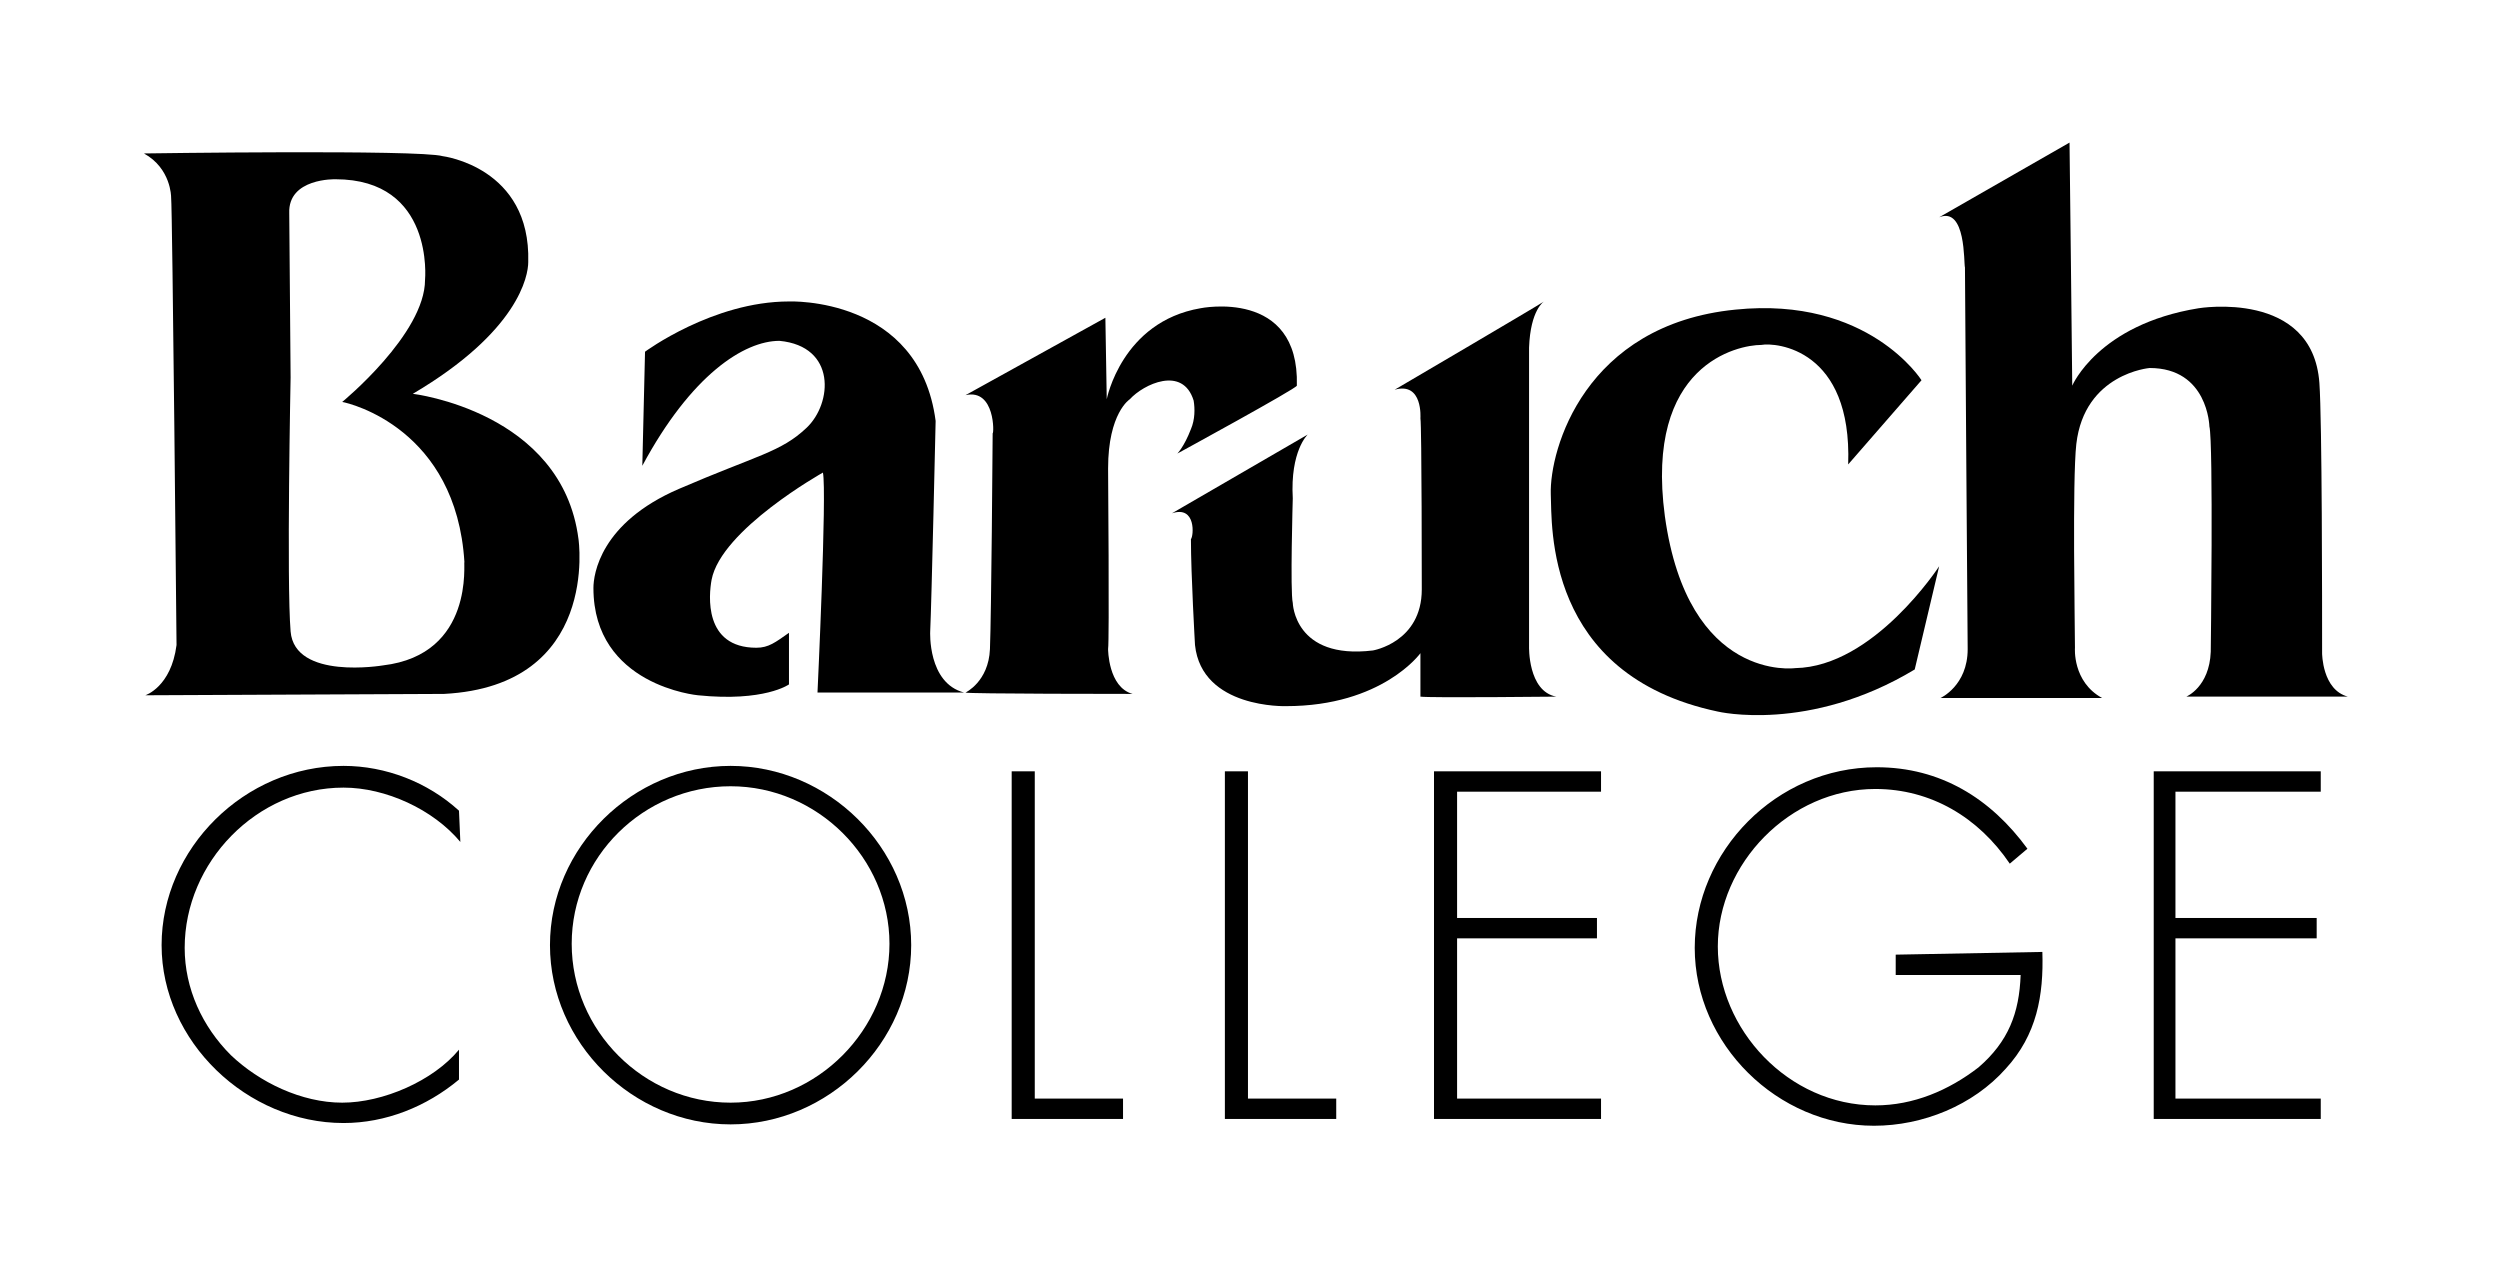 <?xml version="1.0" encoding="utf-8"?>
<!-- Generator: Adobe Illustrator 27.4.1, SVG Export Plug-In . SVG Version: 6.00 Build 0)  -->
<svg version="1.1" id="Layer_1" xmlns="http://www.w3.org/2000/svg" xmlns:xlink="http://www.w3.org/1999/xlink" x="0px" y="0px"
	 viewBox="0 0 184.1 93.4" style="enable-background:new 0 0 184.1 93.4;" xml:space="preserve">
<path d="M33.9,62c-2-2.4-5.5-4-8.6-4c-6.4,0-11.7,5.5-11.7,11.8c0,3,1.3,5.8,3.4,7.9c2.1,2,5.2,3.5,8.2,3.5s6.7-1.6,8.6-3.9v2.2
	c-2.4,2-5.4,3.2-8.5,3.2c-7.1,0-13.4-6-13.4-13.1s6.1-13.2,13.4-13.2c3.1,0,6.2,1.2,8.5,3.3L33.9,62L33.9,62z"/>
<path d="M53.8,56.4c-7.2,0-13.3,6-13.3,13.2s6.1,13.2,13.3,13.2s13.3-6,13.3-13.2S61,56.4,53.8,56.4 M53.8,57.9
	c6.4,0,11.7,5.3,11.7,11.6s-5.3,11.7-11.7,11.7s-11.7-5.3-11.7-11.7S47.4,57.9,53.8,57.9"/>
<polygon points="74.5,56.8 74.5,82.4 82.7,82.4 82.7,80.9 76.2,80.9 76.2,56.8 "/>
<polygon points="90.2,56.8 90.2,82.4 98.4,82.4 98.4,80.9 91.9,80.9 91.9,56.8 "/>
<polygon points="105.6,56.8 105.6,82.4 117.9,82.4 117.9,80.9 107.3,80.9 107.3,69.1 117.6,69.1 117.6,67.6 107.3,67.6 107.3,58.3 
	117.9,58.3 117.9,56.8 "/>
<path d="M150.4,70.1c0.1,3.2-0.4,6.1-2.7,8.6c-2.4,2.7-6.1,4.2-9.7,4.2c-7.1,0-13.2-6-13.2-13.1s6-13.3,13.4-13.3
	c4.7,0,8.4,2.3,11.1,6l-1.3,1.1c-2.3-3.4-5.8-5.5-9.9-5.5c-6.3,0-11.6,5.5-11.6,11.6s5.2,11.7,11.6,11.7c2.8,0,5.4-1.1,7.6-2.8
	c2.2-1.9,3-4,3.1-6.8h-9.2v-1.5L150.4,70.1L150.4,70.1z"/>
<polygon points="158.6,56.8 158.6,82.4 170.9,82.4 170.9,80.9 160.2,80.9 160.2,69.1 170.6,69.1 170.6,67.6 160.2,67.6 160.2,58.3 
	170.9,58.3 170.9,56.8 "/>
<path d="M86.3,37.8l10-5.8c0,0-1.3,1.2-1.1,4.7c0,0-0.2,6.9,0,7.7c0,0,0.1,4.2,5.9,3.5c0,0,3.6-0.6,3.6-4.5c0,0,0-12-0.1-12.6
	c0,0,0.2-2.7-1.9-2.1c0,0,10.4-6.1,11-6.5c0,0-1,0.6-1.1,3.4v22c0,0-0.1,3.3,2,3.7c0,0-9.3,0.1-10,0l0-3.2c0,0-2.8,3.9-9.9,3.9
	c0,0-6.2,0.2-6.7-4.5c0,0-0.3-5.2-0.3-7.8C87.9,39.5,88.1,37.2,86.3,37.8"/>
<path d="M142.8,16l9.6-5.5c0,0,0.2,17.1,0.2,17.9c0,0,1.9-4.5,9.3-5.7c0,0,8.4-1.4,8.9,5.5c0.2,2.8,0.2,16.2,0.2,19.9
	c0,0,0,2.7,1.9,3.2c0,0-11.5,0-11.9,0c0,0,1.7-0.7,1.8-3.3c0,0,0.2-15.4-0.1-16.6c0,0-0.1-4.3-4.4-4.3c0,0-4.8,0.4-5.4,5.6
	c-0.3,2.7-0.1,13.4-0.1,15c0,0-0.2,2.5,2,3.7c-6.3,0-6.1,0-11.9,0c0,0,2-0.9,2-3.6c0,0-0.2-26.8-0.2-28.1
	C144.6,19.4,144.8,15.2,142.8,16"/>
<path d="M28.2,49c0,0-6.5,1.1-6.8-2.5c-0.3-3.6,0-18.7,0-18.7l-0.1-12.1c-0.1-2.6,3.4-2.5,3.4-2.5c7.3,0,6.6,7.4,6.6,7.4
	c0,4-6.1,9-6.1,9l0,0h0c0.6,0.1,8.4,2,9,11.8C34.1,41.3,35,48.2,28.2,49 M42.6,39.7c-1.2-9.4-12.2-10.7-12.2-10.7
	c7.8-4.6,8.5-8.7,8.5-9.7c0.2-7-6.3-7.8-6.3-7.8c-1.7-0.5-22-0.2-22-0.2c2,1.1,2,3.2,2,3.2c0.1,0.9,0.4,33,0.4,33
	c-0.4,3.1-2.3,3.7-2.3,3.7c0.6,0,22-0.1,22-0.1C44.2,50.5,42.6,39.7,42.6,39.7"/>
<path d="M71.1,29.1l10.3-5.7l0.1,6c0,0,1.1-5.7,6.9-6.7c0,0,7.3-1.5,7.1,5.7c0,0.2-8.8,5-8.8,5s0.5-0.5,1-1.8
	c0.3-0.7,0.3-1.5,0.2-2.1c-0.8-2.6-3.7-1.2-4.7-0.1c0,0-1.6,1-1.6,5.1c0,0,0.1,12.7,0,13.3c0,0,0,2.8,1.8,3.3c0,0-12.3,0-12.3-0.1
	c0,0,1.7-0.8,1.8-3.2s0.2-15.3,0.2-15.9C73.2,32,73.3,28.6,71.1,29.1"/>
<path d="M47.3,34.3l0.2-8.4c0,0,5-3.7,10.6-3.7c0,0,9.6-0.4,10.8,8.8c0,0-0.3,13.4-0.4,15.5c0,0-0.2,3.8,2.5,4.5H60.2
	c0,0,0.7-14.8,0.4-16.2c0,0-7.5,4.2-8.2,7.9c-0.2,1.1-0.6,5,3.3,5c0.9,0,1.4-0.4,2.4-1.1c0,0,0,3.4,0,3.8c0,0-1.8,1.3-6.7,0.8
	c0,0-7.7-0.7-7.7-7.9c0-1,0.5-4.8,6.3-7.3c5.8-2.5,7.5-2.7,9.4-4.5s2.2-6-2-6.4C54.8,25.1,50.9,27.6,47.3,34.3"/>
<path d="M136.1,34.2l5.4-6.2c0,0-3.9-6.2-13.7-5.2c-11.1,1.1-13.7,10.3-13.6,13.6c0.1,2.2-0.5,13.3,12.3,16c0,0,6.7,1.6,14.5-3.1
	l1.8-7.6c0,0-4.8,7.4-10.6,7.5c0,0-7.9,1.1-9.6-11.2c-1.5-11.2,5.4-12.6,7.1-12.6C130.8,25.2,136.4,25.7,136.1,34.2"/>
</svg>
